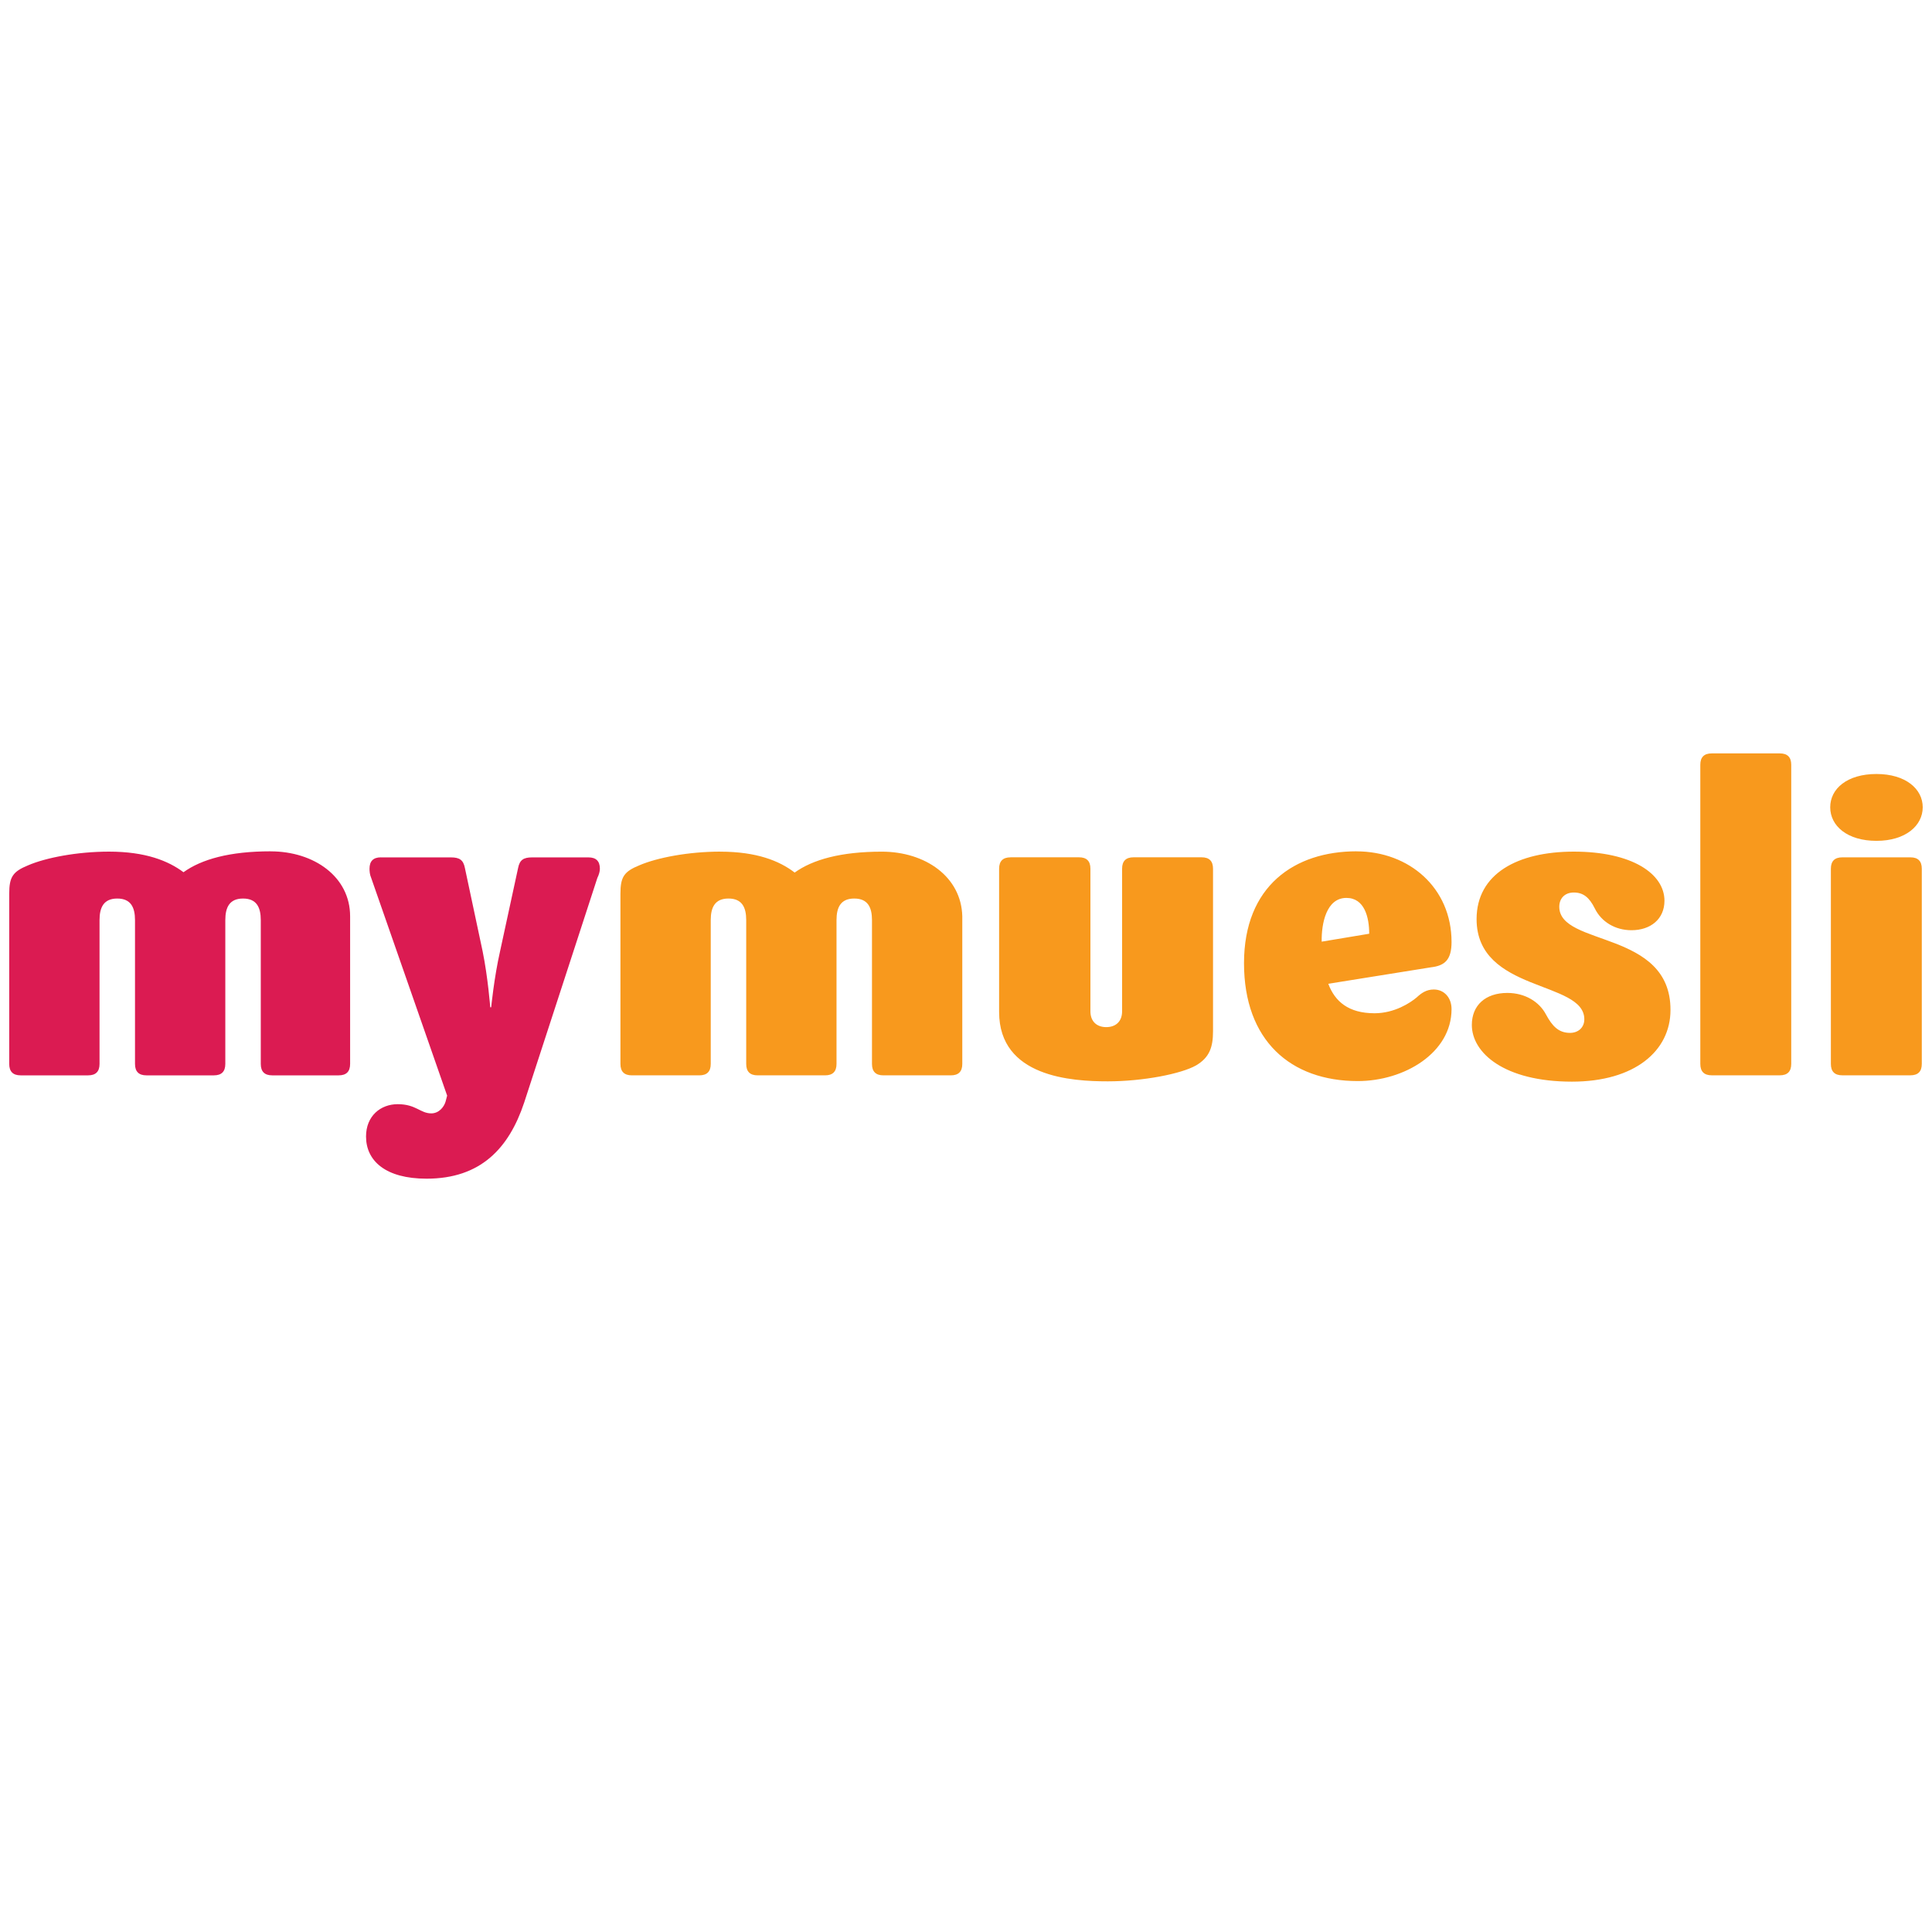 <?xml version="1.0" encoding="UTF-8"?><svg id="a" xmlns="http://www.w3.org/2000/svg" viewBox="0 0 500 500"><defs><style>.d{fill:#db1b52;}.e{fill:#f8991d;}</style></defs><path id="b" class="e" d="M442.99,194.98c-1.97,0-2.95,.98-2.95,2.95v77.41c0,1.97,.99,2.95,2.95,2.95h17.63c1.97,0,2.95-.98,2.95-2.95v-77.41c0-1.97-.98-2.95-2.95-2.95h-17.63Zm42.64,5.33c-7.54,0-11.97,3.77-11.97,8.61s4.43,8.69,11.97,8.69,11.97-3.94,11.97-8.69-4.43-8.61-11.97-8.61Zm-134.57,20.01c-15.99,0-29.11,8.94-29.11,28.95s12.05,30.51,29.44,30.51c12.05,0,24.27-7.3,24.27-18.62,0-3.03-1.97-5.08-4.59-5.08-1.97,0-3.28,.98-4.43,2.05-1.64,1.39-5.74,4.1-10.91,4.1-6.72,0-10.25-3.03-11.97-7.63l26.57-4.26c3.61-.41,5.33-1.97,5.33-6.56,0-14.02-10.99-23.45-24.6-23.45Zm-164.66,.08c-8.2,0-16.32,1.56-20.91,3.53-4.02,1.64-4.92,3.03-4.92,7.38v44.04c0,1.97,.98,2.95,2.95,2.95h17.47c1.97,0,2.95-.98,2.95-2.95v-37.23c0-3.28,1.07-5.58,4.59-5.58s4.59,2.3,4.59,5.58v37.23c0,1.97,.98,2.95,2.95,2.95h17.47c1.97,0,2.95-.98,2.95-2.95v-37.23c0-3.28,1.07-5.58,4.59-5.58s4.59,2.3,4.59,5.58v37.23c0,1.97,.98,2.95,2.95,2.95h17.47c1.97,0,2.95-.98,2.95-2.95v-38.21c-.25-10.25-9.59-16.73-20.83-16.73-10.58,0-17.88,2.05-22.55,5.41-3.94-3.03-9.84-5.41-19.27-5.41h0Zm220.92,0c-14.6,0-25.18,5.74-25.18,17.47,0,19.02,27.88,15.83,27.88,25.91,0,2.21-1.64,3.53-3.69,3.53-2.95,0-4.59-1.72-6.23-4.76-1.72-3.28-5.41-5.58-10-5.58-5.66,0-9.19,3.2-9.19,8.28,0,7.22,8.36,14.68,25.91,14.68,16.24,0,25.5-7.95,25.5-18.53,.08-20.75-28.78-16.4-28.78-26.73,0-2.05,1.31-3.69,3.77-3.69s4.02,1.31,5.41,4.1c1.72,3.53,5.33,5.66,9.51,5.66,4.92,0,8.53-2.87,8.53-7.63,0-6.97-8.36-12.71-23.45-12.71Zm-145.8,1.48c-1.97,0-2.95,.98-2.95,2.95v37.06c0,16.89,18.86,17.96,28.13,17.96s19.03-1.97,22.8-4.1c3.53-2.05,4.43-4.76,4.43-8.86v-42.07c0-1.97-.98-2.95-2.95-2.95h-17.63c-1.97,0-2.95,.98-2.95,2.95v36.9c0,2.71-1.72,4.1-4.1,4.1s-4.1-1.39-4.1-4.1v-36.9c0-1.97-.98-2.95-2.95-2.95h-17.71Zm215.26,0c-1.97,0-2.95,.98-2.95,2.95v50.51c0,1.97,.98,2.95,2.95,2.95h17.63c1.97,0,2.95-.98,2.95-2.95v-50.51c0-1.97-.98-2.95-2.95-2.95h-17.63Zm-128.33,10.5c4.67,0,5.9,5,5.9,9.27l-12.3,2.05c-.08-4.76,1.23-11.32,6.4-11.32Z"/><path id="c" class="d" d="M70.04,220.32c-10.58,0-17.88,2.05-22.55,5.41-3.94-2.95-9.84-5.33-19.27-5.33-8.2,0-16.32,1.56-20.91,3.53-4.02,1.64-4.92,3.03-4.92,7.38v44.04c0,1.97,.98,2.95,2.95,2.95H22.81c1.97,0,2.95-.98,2.95-2.95v-37.23c0-3.28,1.07-5.58,4.59-5.58s4.59,2.3,4.59,5.58v37.23c0,1.97,.99,2.95,2.95,2.95h17.47c1.97,0,2.95-.98,2.95-2.95v-37.23c0-3.28,1.07-5.58,4.59-5.58s4.59,2.3,4.59,5.58v37.23c0,1.97,.98,2.95,2.95,2.95h17.22c1.97,0,2.95-.98,2.95-2.95v-38.21c0-10.25-9.35-16.81-20.58-16.81h0Zm28.54,1.56c-1.97,0-2.95,.98-2.95,2.95,0,.66,.08,1.56,.41,2.3l19.68,56.42-.41,1.56c-.41,1.39-1.72,3.03-3.69,3.03-2.87,0-3.94-2.38-8.69-2.38-4.43,0-8.2,3.04-8.2,8.37,0,6.31,5.08,10.91,15.66,10.91,14.02,0,21.32-7.87,25.26-19.68l18.94-58.14c.41-.82,.66-1.72,.66-2.38,0-1.97-.98-2.95-2.95-2.95h-14.6c-2.21,0-3.2,.66-3.61,2.71l-4.67,21.57c-1.56,6.89-2.3,14.51-2.3,14.51h-.25s-.57-7.63-1.97-14.51l-4.59-21.57c-.41-2.05-1.39-2.71-3.61-2.71h-18.12Z"/></svg>
